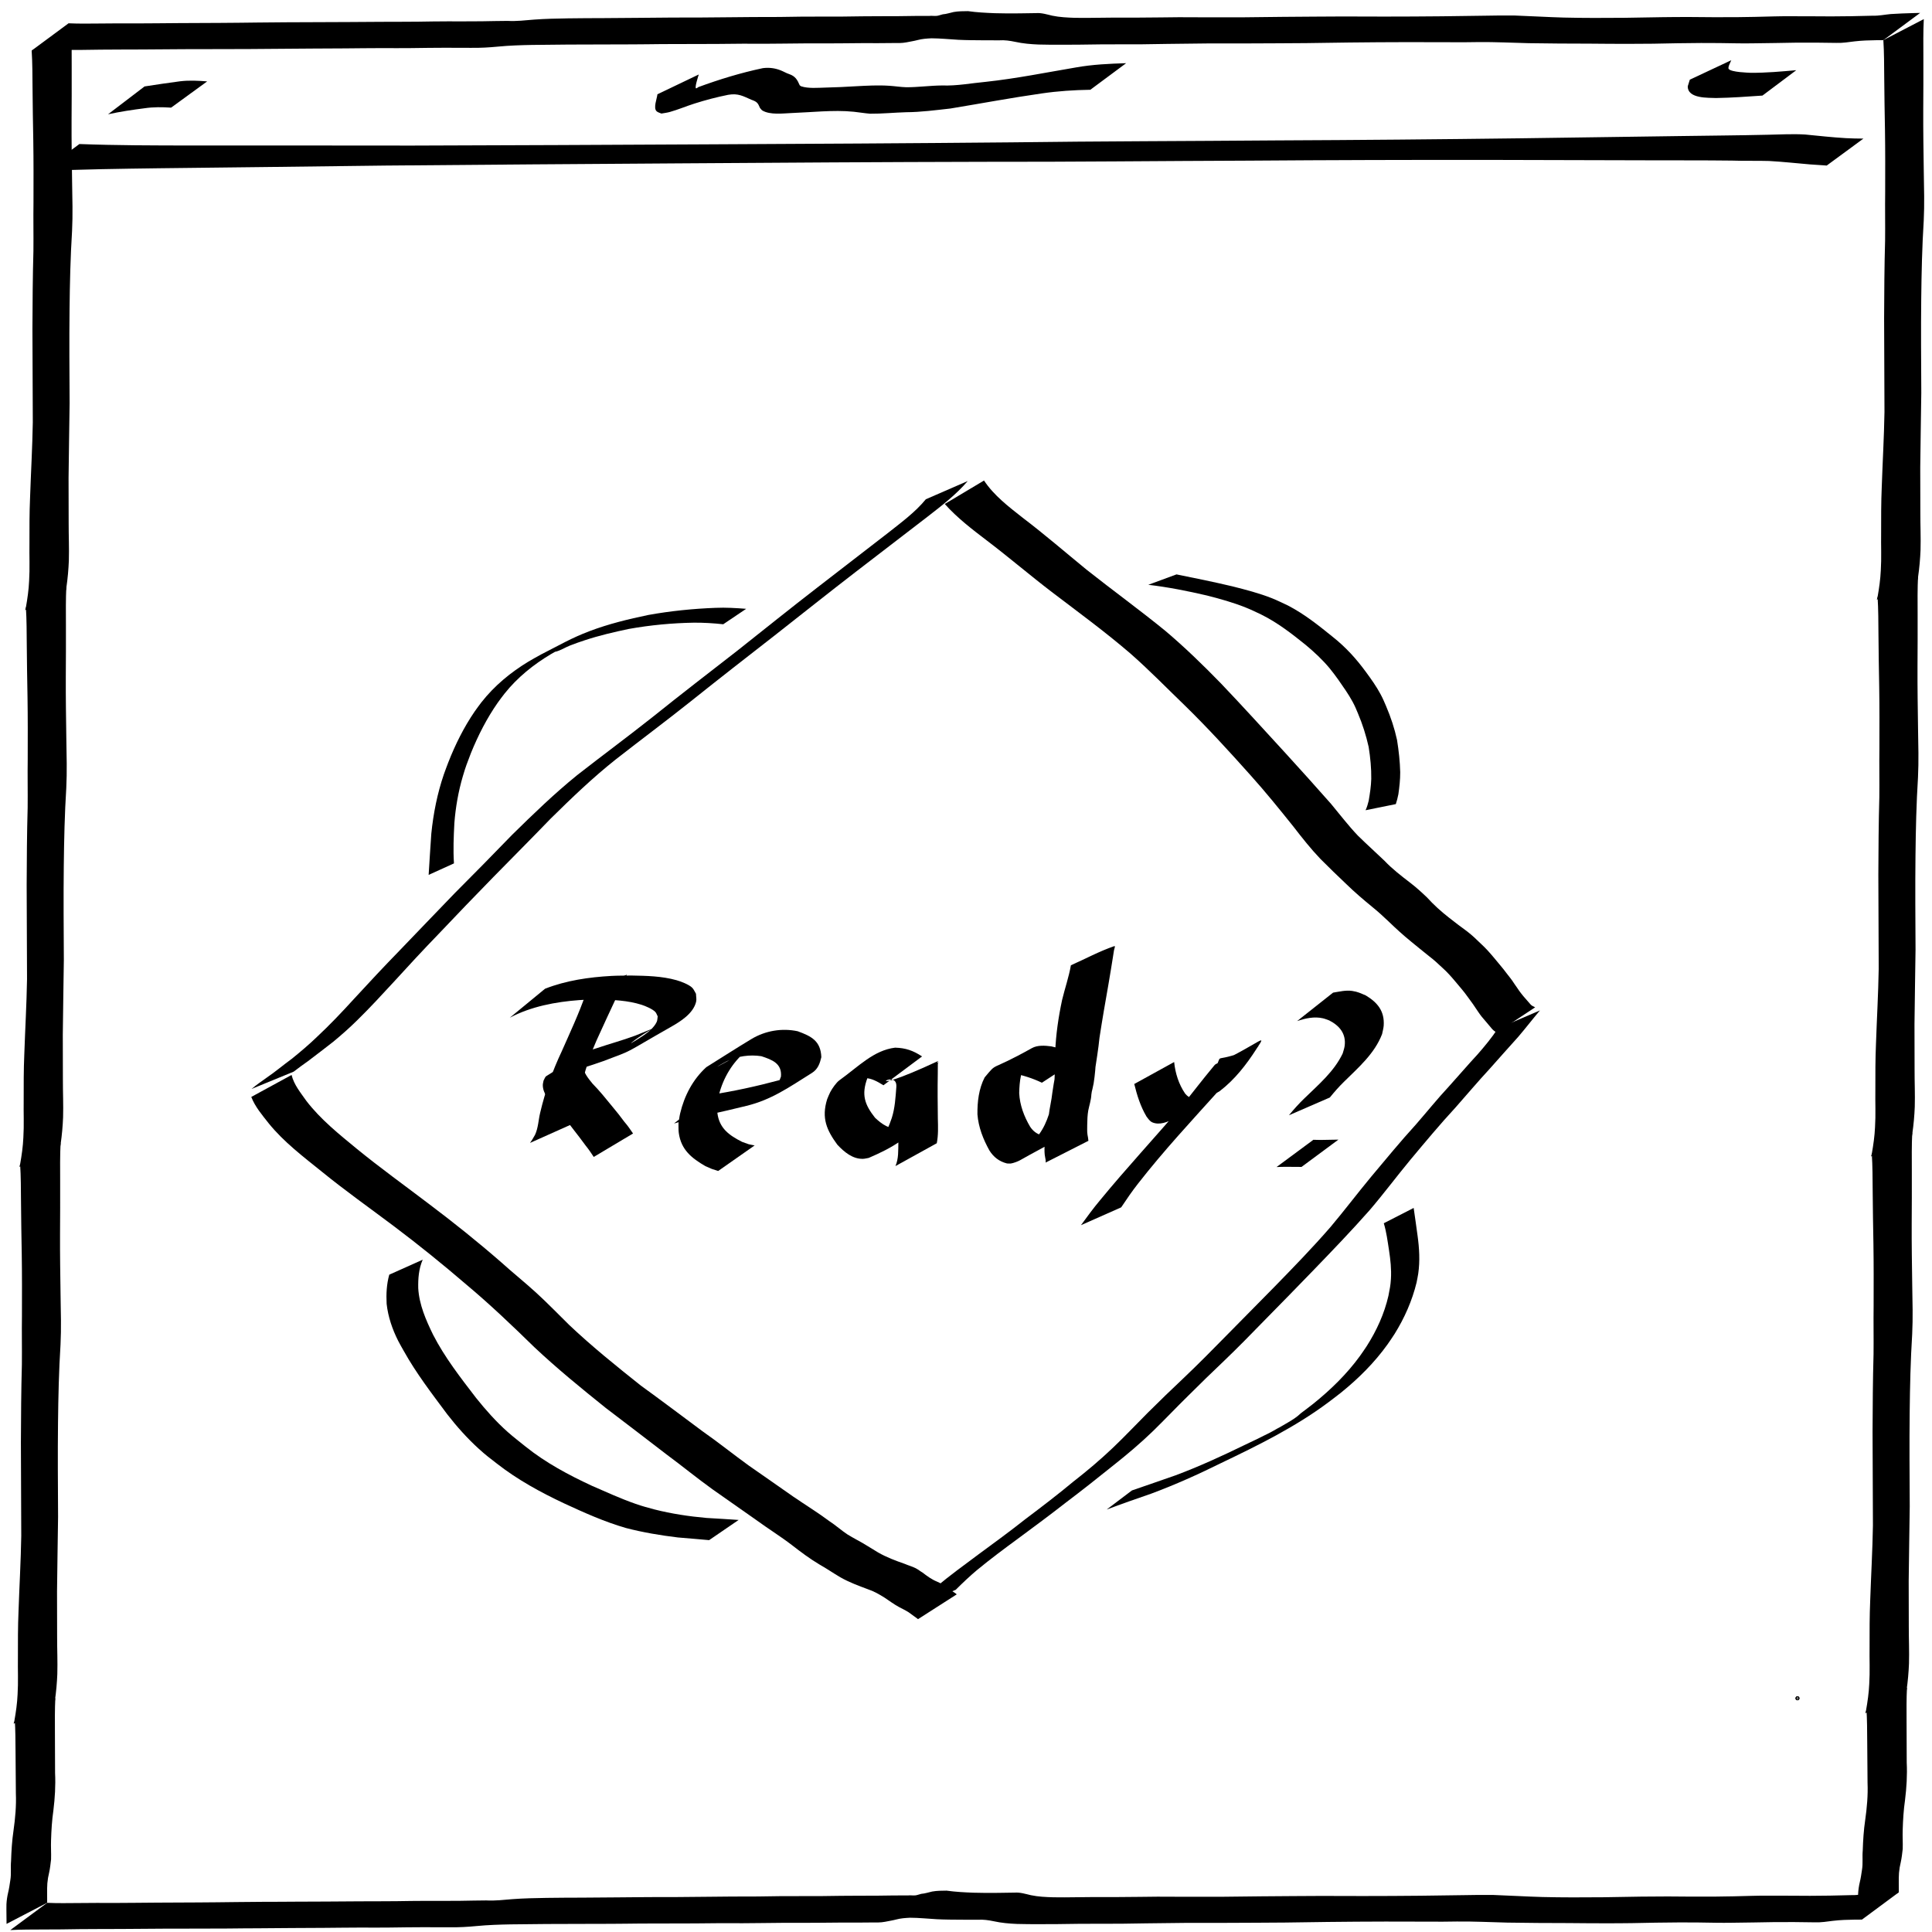 <?xml version="1.0" encoding="UTF-8" standalone="no"?>
<!-- Created with Inkscape (http://www.inkscape.org/) -->

<svg
   width="600"
   height="600"
   viewBox="0 0 158.75 158.75"
   version="1.1"
   id="svg5"
   sodipodi:docname="knowyt-explain.svg"
   inkscape:version="1.1.2 (0a00cf5339, 2022-02-04)"
   xmlns:inkscape="http://www.inkscape.org/namespaces/inkscape"
   xmlns:sodipodi="http://sodipodi.sourceforge.net/DTD/sodipodi-0.dtd"
   xmlns="http://www.w3.org/2000/svg"
   xmlns:svg="http://www.w3.org/2000/svg">
  <sodipodi:namedview
     id="namedview7"
     pagecolor="#ffffff"
     bordercolor="#666666"
     borderopacity="1.0"
     inkscape:pageshadow="2"
     inkscape:pageopacity="0.0"
     inkscape:pagecheckerboard="0"
     inkscape:document-units="mm"
     showgrid="false"
     units="px"
     width="600px"
     inkscape:zoom="0.8968471"
     inkscape:cx="243.63127"
     inkscape:cy="375.20331"
     inkscape:window-width="1637"
     inkscape:window-height="1016"
     inkscape:window-x="0"
     inkscape:window-y="165"
     inkscape:window-maximized="0"
     inkscape:current-layer="layer1"
     inkscape:snap-others="false"
     inkscape:snap-nodes="false"
     inkscape:snap-global="false" />
  <defs
     id="defs2" />
  <g
     inkscape:label="Layer 1"
     inkscape:groupmode="layer"
     id="layer1">
    <path
       style="fill:#000000;fill-opacity:1;fill-rule:nonzero;stroke:none;stroke-width:0.255px;stroke-linecap:butt;stroke-linejoin:miter;stroke-opacity:1"
       id="path873"
       d="m 3.526,14.055 c 3.189,-0.146 6.382,-0.187 9.574,-0.23 6.186,-0.061 12.372,-0.15 18.558,-0.221 8.073,-0.07 16.147,-0.13 24.22,-0.181 8.336,-0.058 16.672,-0.11 25.009,-0.128 7.255,0.011 14.51,-0.07 21.764,-0.095 6.643,-0.049 13.286,-0.067 19.929,-0.06 4.2,0.007 8.4,0.018 12.6,0.032 2.382,0.011 4.765,-0.006 7.147,0.024 1.012,0.037 2.025,9.09e-4 3.036,0.032 1.121,0.06 2.238,0.187 3.357,0.28 0.459,0.037 0.918,0.068 1.378,0.095 0,0 3.017,-2.215 3.017,-2.215 v 0 c -0.478,-0.002 -0.955,-0.011 -1.433,-0.036 -1.119,-0.064 -2.231,-0.191 -3.346,-0.298 -1.045,-0.065 -2.092,0.002 -3.138,0.019 -2.442,0.057 -4.885,0.07 -7.327,0.109 -4.296,0.064 -8.592,0.124 -12.889,0.181 -6.694,0.085 -13.389,0.145 -20.084,0.174 -7.284,0.06 -14.569,0.064 -21.853,0.16 -8.353,0.079 -16.705,0.125 -25.058,0.164 -8.038,0.044 -16.075,0.077 -24.113,0.101 -6.084,9.77e-4 -12.167,-0.017 -18.251,-0.006 -3.033,-0.006 -6.068,-0.006 -9.099,-0.121 0,0 -3.001,2.22 -3.001,2.22 z" />
    <path
       style="fill:#000000;fill-opacity:1;fill-rule:nonzero;stroke:none;stroke-width:0.255px;stroke-linecap:butt;stroke-linejoin:miter;stroke-opacity:1"
       id="path875"
       d="m 54.019,7.748 c -0.03,0.348 -0.364,1.131 -0.059,1.4 0.107,0.095 0.258,0.122 0.387,0.183 0.23,-0.043 0.465,-0.067 0.69,-0.13 0.685,-0.192 1.342,-0.473 2.02,-0.689 0.92,-0.293 1.839,-0.533 2.784,-0.723 0.826,-0.14 1.222,0.114 1.915,0.414 0.442,0.154 0.519,0.259 0.69,0.666 0.069,0.072 0.12,0.166 0.206,0.216 0.629,0.368 1.672,0.235 2.342,0.206 0.853,-0.037 1.705,-0.093 2.557,-0.138 0.868,-0.04 1.739,-0.059 2.606,0.03 0.448,0.046 0.886,0.125 1.336,0.16 0.989,0.008 1.974,-0.093 2.962,-0.122 1.219,-0.006 2.43,-0.171 3.64,-0.304 2.508,-0.413 5.005,-0.883 7.522,-1.242 1.317,-0.192 2.645,-0.278 3.975,-0.299 0,0 2.942,-2.184 2.942,-2.184 v 0 c -1.378,0.043 -2.757,0.105 -4.118,0.348 -2.467,0.418 -4.923,0.916 -7.413,1.184 -1.193,0.109 -2.38,0.344 -3.583,0.299 -0.987,0.007 -1.962,0.148 -2.948,0.146 -0.468,-0.015 -0.921,-0.089 -1.388,-0.12 -0.922,-0.062 -1.845,-0.011 -2.766,0.039 -1.052,0.056 -1.451,0.086 -2.498,0.109 -0.596,0.013 -1.399,0.093 -1.993,-0.107 -0.045,-0.015 -0.078,-0.056 -0.117,-0.085 C 65.514,6.547 65.343,6.259 64.847,6.089 64.605,6.009 64.398,5.881 64.162,5.787 63.68,5.594 63.199,5.533 62.681,5.6 60.878,5.981 59.11,6.52 57.381,7.157 c -0.058,0.034 -0.107,0.09 -0.173,0.101 -0.174,0.031 0.177,-1.036 0.21,-1.138 0,0 -3.399,1.628 -3.399,1.628 z" />
    <path
       style="fill:#000000;fill-opacity:1;fill-rule:nonzero;stroke:none;stroke-width:0.255px;stroke-linecap:butt;stroke-linejoin:miter;stroke-opacity:1"
       id="path877"
       d="m 138.85,6.547 c -0.012,0.037 -0.169,0.524 -0.169,0.541 -0.019,1.044 1.729,0.934 2.323,0.967 1.273,-0.019 2.544,-0.115 3.814,-0.201 0,0 2.779,-2.086 2.779,-2.086 v 0 c -1.248,0.109 -2.497,0.225 -3.751,0.214 -0.167,-0.01 -1.59,-0.044 -1.799,-0.314 -0.102,-0.131 0.163,-0.586 0.208,-0.719 0,0 -3.404,1.598 -3.404,1.598 z" />
    <path
       style="fill:#000000;fill-opacity:1;fill-rule:nonzero;stroke:none;stroke-width:0.255px;stroke-linecap:butt;stroke-linejoin:miter;stroke-opacity:1"
       id="path879"
       d="m 8.877,9.391 c 0.992,-0.217 1.996,-0.367 3.003,-0.496 0.723,-0.108 1.453,-0.099 2.179,-0.05 0,0 2.964,-2.157 2.964,-2.157 v 0 c -0.739,-0.059 -1.485,-0.098 -2.223,-0.009 -0.976,0.127 -1.951,0.274 -2.923,0.424 0,0 -3,2.288 -3,2.288 z" />
    <path
       style="fill:#000000;fill-opacity:1;fill-rule:nonzero;stroke:none;stroke-width:0.255px;stroke-linecap:butt;stroke-linejoin:miter;stroke-opacity:1"
       id="path4061"
       d="m 48.118,81.7 c -0.553,1.597 -1.276,3.136 -1.959,4.682 -0.762,1.612 -1.362,3.296 -1.769,5.032 -0.151,0.612 -0.159,1.249 -0.423,1.825 -0.132,0.233 -0.258,0.461 -0.418,0.675 0,0 3.407,-1.524 3.407,-1.524 v 0 c 0.136,-0.241 0.273,-0.483 0.377,-0.741 0.197,-0.597 0.221,-1.224 0.323,-1.842 0.322,-1.692 0.882,-3.32 1.618,-4.877 0.733,-1.624 1.508,-3.227 2.239,-4.85 0,0 -3.394,1.621 -3.394,1.621 z" />
    <path
       style="fill:#000000;fill-opacity:1;fill-rule:nonzero;stroke:none;stroke-width:0.255px;stroke-linecap:butt;stroke-linejoin:miter;stroke-opacity:1"
       id="path4063"
       d="m 41.889,83.626 c 1.743,-0.927 3.763,-1.305 5.716,-1.45 0.536,-0.04 1.075,-0.033 1.612,-0.049 1.175,0.027 2.372,0.076 3.503,0.435 0.286,0.091 0.881,0.336 1.119,0.58 0.098,0.101 0.135,0.248 0.203,0.372 -0.027,0.153 -0.016,0.317 -0.082,0.458 -0.211,0.453 -0.68,0.829 -1.067,1.097 -0.315,0.218 -1.289,0.826 -0.986,0.59 1.462,-1.14 2.686,-1.52 0.295,-0.564 -1.042,0.388 -2.117,0.676 -3.169,1.033 -0.203,0.069 -0.416,0.117 -0.604,0.221 -1.194,0.662 -2.388,1.328 -3.535,2.071 -0.12,0.078 -0.152,0.244 -0.229,0.366 -0.021,0.124 -0.061,0.247 -0.062,0.372 -0.004,0.676 0.542,1.31 0.948,1.792 0.58,0.589 1.095,1.231 1.592,1.89 0.324,0.422 0.657,0.841 0.967,1.274 0.245,0.302 0.466,0.623 0.678,0.95 0,0 3.229,-1.926 3.229,-1.926 v 0 C 51.795,92.812 51.572,92.484 51.311,92.188 c -0.318,-0.435 -0.655,-0.858 -1.001,-1.27 -0.524,-0.642 -1.043,-1.288 -1.625,-1.88 -0.281,-0.35 -0.85,-1.002 -0.741,-1.5 0.018,-0.082 0.069,-0.153 0.103,-0.23 0.937,-0.916 0.666,-0.611 -2.433,1.291 -0.202,0.124 0.43,-0.198 0.651,-0.283 1.086,-0.423 2.214,-0.73 3.31,-1.126 2.678,-1.015 1.439,-0.474 5.525,-2.795 0.796,-0.452 1.855,-1.096 2.098,-2.077 0.053,-0.213 -0.006,-0.439 -0.009,-0.659 -0.105,-0.167 -0.174,-0.364 -0.314,-0.502 -0.276,-0.271 -0.956,-0.523 -1.288,-0.616 -1.207,-0.339 -2.475,-0.362 -3.718,-0.384 -0.544,0.011 -1.089,0.003 -1.633,0.033 -1.84,0.102 -3.73,0.375 -5.452,1.054 0,0 -2.895,2.382 -2.895,2.382 z" />
    <path
       style="fill:#000000;fill-opacity:1;fill-rule:nonzero;stroke:none;stroke-width:0.255px;stroke-linecap:butt;stroke-linejoin:miter;stroke-opacity:1"
       id="path4065"
       d="m 55.396,92.312 c 1.952,-0.568 3.956,-0.943 5.927,-1.442 2.067,-0.505 3.459,-1.497 5.389,-2.706 0.493,-0.309 0.653,-0.775 0.776,-1.297 -0.051,-1.329 -0.807,-1.716 -1.942,-2.131 -1.292,-0.276 -2.657,-0.047 -3.796,0.637 -1.251,0.752 -2.477,1.545 -3.716,2.317 -1.106,1.01 -1.801,2.34 -2.146,3.794 -0.064,0.269 -0.093,0.546 -0.139,0.818 0.009,0.264 -0.01,0.53 0.026,0.791 0.191,1.389 1.061,2.073 2.187,2.728 0.72,0.31 0.369,0.181 1.05,0.396 0,0 2.995,-2.097 2.995,-2.097 v 0 c -0.677,-0.139 -0.33,-0.044 -1.037,-0.297 -1.051,-0.535 -1.872,-1.108 -2.025,-2.384 -0.029,-0.239 -0.005,-0.481 -0.008,-0.721 0.046,-0.256 0.075,-0.515 0.139,-0.767 0.362,-1.41 1.116,-2.66 2.231,-3.591 -0.768,0.419 -1.532,0.846 -2.305,1.256 -0.247,0.131 0.475,-0.299 0.727,-0.418 0.882,-0.416 1.873,-0.559 2.833,-0.411 0.872,0.288 1.705,0.591 1.608,1.675 -0.132,0.335 -0.125,0.41 -0.395,0.683 -0.124,0.125 -0.564,0.418 -0.408,0.336 6.748,-3.52 2.093,-1.205 1.675,-1.046 -0.332,0.126 -0.676,0.216 -1.015,0.323 -1.873,0.503 -3.764,0.916 -5.681,1.21 0,0 -2.953,2.34 -2.953,2.34 z" />
    <path
       style="fill:#000000;fill-opacity:1;fill-rule:nonzero;stroke:none;stroke-width:0.274px;stroke-linecap:butt;stroke-linejoin:miter;stroke-opacity:1"
       id="path4095"
       d="m 75.764,86.806 c -0.74,-0.489 -1.358,-0.697 -2.213,-0.721 -1.763,0.215 -3.01,1.554 -4.578,2.68 -0.258,0.185 -0.593,0.673 -0.749,0.965 -0.1,0.188 -0.172,0.394 -0.258,0.591 -0.484,1.554 -0.032,2.549 0.833,3.731 0.582,0.629 1.284,1.193 2.114,1.168 0.157,-0.005 0.311,-0.051 0.467,-0.076 1.808,-0.777 3.771,-1.786 4.722,-3.809 0.246,-0.523 0.288,-0.727 0.459,-1.281 0.275,-0.86 0.273,-1.785 0.438,-2.672 0.014,-0.051 0.007,-0.119 0.043,-0.152 0.021,-0.02 0.094,0.032 0.07,0.046 -1.118,0.701 -2.279,1.304 -3.385,2.031 -0.046,0.03 0.01,0.123 0.015,0.184 0.027,0.395 0.021,0.325 0.037,0.758 0.047,1.204 0.043,2.409 0.039,3.614 -0.014,0.654 0.026,1.355 -0.24,1.952 0,0 3.396,-1.876 3.396,-1.876 v 0 c 0.134,-0.668 0.105,-1.353 0.088,-2.035 -0.015,-1.213 -0.028,-2.426 -0.006,-3.64 0.001,-0.268 0.008,-0.537 0.005,-0.805 -6.97e-4,-0.087 0.06,-0.295 -0.009,-0.262 -6.948,3.233 -3.26,0.356 -3.401,2.128 -0.066,0.856 -0.113,1.72 -0.373,2.534 -0.218,0.629 -0.443,1.223 -0.842,1.732 -0.13,0.165 -0.598,0.552 -0.427,0.451 0.78,-0.458 3.893,-2.564 2.275,-1.514 -0.135,0.055 -0.264,0.133 -0.404,0.164 -0.746,0.164 -1.435,-0.329 -1.984,-0.853 -0.838,-1.07 -1.14,-1.876 -0.618,-3.268 0.256,-0.469 0.289,-0.599 0.647,-0.976 0.134,-0.142 0.593,-0.483 0.433,-0.384 -0.9,0.558 -1.772,1.176 -2.657,1.764 0.153,-0.079 0.3,-0.175 0.459,-0.236 0.145,-0.056 0.299,-0.075 0.448,-0.112 0.149,-0.015 0.297,-0.048 0.446,-0.046 0.56,0.008 1.056,0.294 1.537,0.594 0,0 3.173,-2.369 3.173,-2.369 z" />
    <path
       style="fill:#000000;fill-opacity:1;fill-rule:nonzero;stroke:none;stroke-width:0.255px;stroke-linecap:butt;stroke-linejoin:miter;stroke-opacity:1"
       id="path4099"
       d="m 93.201,89.069 c 0.226,0.93 0.515,1.848 1.004,2.674 0.137,0.175 0.269,0.39 0.487,0.483 0.583,0.248 1.269,-0.029 1.778,-0.321 1.269,-0.729 2.51,-1.506 3.765,-2.258 1.223,-0.94 2.176,-2.165 3.005,-3.457 0.937,-1.429 0.377,-0.5 -3.326,1.239 -0.114,0.053 -0.175,0.181 -0.263,0.271 -0.873,1.045 -1.693,2.132 -2.552,3.189 -2.216,2.596 -4.542,5.093 -6.708,7.731 -0.554,0.659 -1.062,1.355 -1.569,2.051 0,0 3.305,-1.465 3.305,-1.465 v 0 c 0.441,-0.66 0.886,-1.318 1.378,-1.942 2.097,-2.693 4.421,-5.187 6.703,-7.72 0.956,-1.106 1.881,-2.244 2.894,-3.299 0.051,-0.049 0.102,-0.098 0.154,-0.147 0.044,-0.041 0.19,-0.144 0.134,-0.121 -4.119,1.656 -2.768,0.342 -3.51,1.727 -0.748,1.275 -1.709,2.41 -2.93,3.252 0.768,-0.435 1.543,-0.86 2.305,-1.305 0.202,-0.118 -0.412,0.225 -0.624,0.324 -0.567,0.263 -0.826,0.387 -1.25,-0.115 -0.524,-0.769 -0.809,-1.668 -0.903,-2.594 0,0 -3.277,1.805 -3.277,1.805 z" />
    <path
       style="fill:#000000;fill-opacity:1;fill-rule:nonzero;stroke:none;stroke-width:0.255px;stroke-linecap:butt;stroke-linejoin:miter;stroke-opacity:1"
       id="path4103"
       d="m 106.585,83.9 c 0.677,-0.228 1.409,-0.393 2.121,-0.227 0.176,0.041 0.343,0.116 0.515,0.174 0.847,0.433 1.406,1.099 1.265,2.112 -0.029,0.204 -0.105,0.398 -0.157,0.597 -0.705,1.491 -1.993,2.567 -3.15,3.695 -0.454,0.434 -0.869,0.904 -1.269,1.388 0,0 3.357,-1.457 3.357,-1.457 v 0 c 0.372,-0.455 0.757,-0.898 1.18,-1.308 1.189,-1.171 2.505,-2.307 3.118,-3.908 0.043,-0.228 0.114,-0.453 0.131,-0.685 0.084,-1.197 -0.512,-1.913 -1.475,-2.489 -0.435,-0.18 -0.638,-0.296 -1.106,-0.367 -0.532,-0.081 -1.055,0.056 -1.577,0.138 0,0 -2.953,2.336 -2.953,2.336 z" />
    <path
       style="fill:#000000;fill-opacity:1;fill-rule:nonzero;stroke:none;stroke-width:0.255px;stroke-linecap:butt;stroke-linejoin:miter;stroke-opacity:1"
       id="path4105"
       d="m 104.89,95.895 c 0.525,-0.027 1.05,-0.019 1.575,-0.014 0.16,0.001 0.321,0.002 0.481,0.003 0,0 3.03,-2.242 3.03,-2.242 v 0 c -0.165,0.003 -0.331,0.005 -0.496,0.009 -0.52,0.01 -1.041,0.026 -1.561,0.004 0,0 -3.029,2.241 -3.029,2.241 z" />
    <path
       style="fill:#000000;fill-opacity:1;fill-rule:nonzero;stroke:none;stroke-width:0.255px;stroke-linecap:butt;stroke-linejoin:miter;stroke-opacity:1"
       id="path4781"
       d="m 76.077,41.022 c -0.871,1.061 -1.989,1.881 -3.058,2.727 -1.945,1.505 -3.892,3.007 -5.838,4.51 -2.22,1.713 -4.405,3.472 -6.604,5.213 -2.317,1.8 -4.642,3.59 -6.93,5.427 -2.051,1.625 -4.157,3.179 -6.219,4.79 -1.886,1.529 -3.633,3.219 -5.363,4.921 -1.553,1.61 -3.125,3.201 -4.704,4.785 -1.512,1.581 -3.04,3.144 -4.548,4.729 -1.265,1.299 -2.504,2.622 -3.73,3.958 -0.983,1.079 -1.987,2.138 -3.054,3.133 -0.652,0.628 -1.344,1.213 -2.048,1.781 -0.703,0.513 -1.367,1.078 -2.087,1.567 -0.409,0.298 -0.835,0.579 -1.218,0.911 0,0 3.454,-1.417 3.454,-1.417 v 0 c 0.393,-0.295 0.782,-0.594 1.187,-0.872 0.697,-0.517 1.377,-1.058 2.066,-1.586 0.687,-0.569 1.356,-1.158 1.989,-1.787 1.031,-1.008 2.006,-2.071 2.984,-3.13 1.205,-1.324 2.423,-2.637 3.668,-3.924 1.498,-1.587 3.016,-3.155 4.54,-4.718 1.558,-1.59 3.131,-3.166 4.676,-4.768 1.723,-1.697 3.468,-3.377 5.365,-4.879 2.047,-1.601 4.131,-3.153 6.164,-4.772 2.277,-1.821 4.578,-3.613 6.879,-5.403 2.228,-1.747 4.441,-3.515 6.685,-5.242 1.966,-1.519 3.938,-3.029 5.909,-4.542 1.152,-0.895 2.321,-1.791 3.275,-2.908 0,0 -3.44,1.497 -3.44,1.497 z" />
    <path
       style="fill:#000000;fill-opacity:1;fill-rule:nonzero;stroke:none;stroke-width:0.255px;stroke-linecap:butt;stroke-linejoin:miter;stroke-opacity:1"
       id="path4783"
       d="m 20.647,90.132 c 0.317,0.82 0.902,1.496 1.438,2.178 1.241,1.531 2.827,2.729 4.351,3.958 1.92,1.564 3.942,2.991 5.919,4.478 2.039,1.536 4.026,3.139 5.962,4.804 1.941,1.624 3.77,3.369 5.58,5.138 1.875,1.764 3.87,3.39 5.876,5 1.666,1.268 3.329,2.538 4.988,3.816 1.273,0.939 2.495,1.944 3.78,2.867 1.205,0.852 2.416,1.694 3.622,2.543 0.961,0.702 1.973,1.326 2.917,2.051 0.728,0.565 1.46,1.115 2.252,1.586 0.586,0.328 1.137,0.714 1.718,1.052 0.716,0.411 1.495,0.695 2.265,0.984 0.492,0.162 0.93,0.416 1.365,0.688 0.4,0.263 0.779,0.553 1.202,0.779 0.26,0.137 0.526,0.264 0.775,0.422 0.23,0.171 0.462,0.337 0.695,0.505 0.027,0.021 0.055,0.041 0.082,0.062 0,0 3.18,-2.036 3.18,-2.036 v 0 c -0.034,-0.028 -0.068,-0.057 -0.102,-0.085 -0.248,-0.153 -0.486,-0.325 -0.706,-0.516 -0.267,-0.157 -0.524,-0.325 -0.812,-0.446 -0.437,-0.177 -0.817,-0.457 -1.189,-0.744 -0.197,-0.112 -0.368,-0.258 -0.57,-0.361 -0.284,-0.144 -0.595,-0.223 -0.885,-0.351 -0.754,-0.262 -1.51,-0.545 -2.204,-0.945 -0.584,-0.342 -1.144,-0.723 -1.745,-1.036 -0.15,-0.084 -0.605,-0.335 -0.746,-0.427 -0.52,-0.34 -0.984,-0.766 -1.506,-1.104 -0.966,-0.718 -1.987,-1.346 -2.98,-2.025 -1.205,-0.852 -2.422,-1.687 -3.63,-2.534 -1.285,-0.927 -2.52,-1.923 -3.819,-2.831 -1.685,-1.258 -3.366,-2.518 -5.067,-3.754 -2.006,-1.593 -4.004,-3.202 -5.868,-4.964 -0.914,-0.894 -1.802,-1.821 -2.748,-2.682 -0.929,-0.846 -1.912,-1.632 -2.843,-2.474 -1.931,-1.683 -3.929,-3.284 -5.975,-4.822 -1.962,-1.493 -3.965,-2.931 -5.877,-4.491 -1.48,-1.217 -3.001,-2.432 -4.175,-3.964 -0.461,-0.66 -1.018,-1.324 -1.208,-2.124 0,0 -3.313,1.808 -3.313,1.808 z" />
    <path
       style="fill:#000000;fill-opacity:1;fill-rule:nonzero;stroke:none;stroke-width:0.255px;stroke-linecap:butt;stroke-linejoin:miter;stroke-opacity:1"
       id="path4785"
       d="m 77.63,41.411 c 1.025,1.148 2.256,2.088 3.475,3.016 1.801,1.369 3.519,2.84 5.316,4.214 2.17,1.652 4.372,3.261 6.443,5.04 1.564,1.37 3.013,2.864 4.51,4.306 1.863,1.82 3.62,3.744 5.356,5.686 1.24,1.376 2.401,2.816 3.559,4.26 0.702,0.91 1.414,1.811 2.208,2.642 0.704,0.712 1.427,1.404 2.152,2.093 0.664,0.647 1.37,1.248 2.087,1.836 0.474,0.382 0.923,0.792 1.363,1.211 0.596,0.577 1.207,1.134 1.851,1.657 0.493,0.391 0.969,0.804 1.466,1.189 0.391,0.294 0.75,0.626 1.105,0.962 0.397,0.352 0.744,0.748 1.084,1.154 0.329,0.399 0.677,0.784 0.974,1.207 0.199,0.29 0.425,0.561 0.612,0.859 0.189,0.272 0.363,0.554 0.571,0.812 0.249,0.308 0.523,0.596 0.768,0.907 0.122,0.166 0.286,0.285 0.459,0.391 0,0 3.152,-2.082 3.152,-2.082 v 0 c -0.143,-0.079 -0.298,-0.128 -0.401,-0.265 -0.252,-0.306 -0.532,-0.586 -0.769,-0.904 -0.197,-0.249 -0.355,-0.522 -0.546,-0.776 -0.19,-0.307 -0.42,-0.584 -0.642,-0.868 -0.309,-0.428 -0.669,-0.814 -0.996,-1.228 -0.348,-0.417 -0.705,-0.823 -1.107,-1.189 -0.36,-0.349 -0.721,-0.698 -1.12,-1.003 -0.509,-0.377 -1.02,-0.75 -1.514,-1.148 -0.643,-0.504 -1.246,-1.046 -1.795,-1.654 -0.45,-0.429 -0.91,-0.848 -1.406,-1.224 -0.729,-0.56 -1.457,-1.121 -2.092,-1.792 -0.719,-0.693 -1.466,-1.356 -2.177,-2.058 -0.79,-0.827 -1.478,-1.737 -2.21,-2.614 -1.236,-1.397 -2.479,-2.788 -3.74,-4.164 -1.761,-1.92 -3.511,-3.851 -5.31,-5.736 -1.459,-1.5 -2.962,-2.96 -4.559,-4.31 -2.119,-1.728 -4.334,-3.332 -6.476,-5.029 -1.744,-1.427 -3.449,-2.901 -5.244,-4.264 -1.152,-0.906 -2.361,-1.824 -3.182,-3.061 0,0 -3.227,1.928 -3.227,1.928 z" />
    <path
       style="fill:#000000;fill-opacity:1;fill-rule:nonzero;stroke:none;stroke-width:0.255px;stroke-linecap:butt;stroke-linejoin:miter;stroke-opacity:1"
       id="path4793"
       d="m 123.074,84.511 c -0.492,0.752 -1.066,1.441 -1.655,2.117 -0.802,0.864 -1.565,1.762 -2.356,2.635 -0.945,1.014 -1.814,2.094 -2.723,3.139 -1.272,1.392 -2.467,2.852 -3.68,4.296 -1.129,1.362 -2.196,2.774 -3.337,4.128 -1.474,1.699 -3.043,3.31 -4.612,4.919 -1.323,1.352 -2.66,2.69 -3.984,4.041 -1.127,1.151 -2.259,2.294 -3.425,3.404 -1.013,0.952 -2.011,1.919 -2.997,2.899 -0.956,0.957 -1.883,1.944 -2.863,2.876 -1.032,0.983 -2.121,1.901 -3.245,2.776 -1.28,1.065 -2.602,2.075 -3.932,3.075 -1.273,1.007 -2.584,1.966 -3.892,2.926 -1.158,0.862 -2.327,1.712 -3.436,2.638 -0.638,0.535 -1.239,1.11 -1.829,1.697 0,0 3.421,-1.444 3.421,-1.444 v 0 c 0.567,-0.566 1.147,-1.118 1.761,-1.632 1.098,-0.904 2.239,-1.754 3.386,-2.595 1.305,-0.964 2.609,-1.929 3.887,-2.928 1.33,-1.006 2.64,-2.038 3.939,-3.085 1.127,-0.892 2.225,-1.821 3.259,-2.822 0.971,-0.949 1.905,-1.936 2.875,-2.887 0.973,-0.969 1.955,-1.928 2.952,-2.872 1.158,-1.107 2.274,-2.255 3.392,-3.402 1.315,-1.331 2.619,-2.673 3.922,-4.017 1.572,-1.628 3.143,-3.258 4.641,-4.957 1.152,-1.346 2.211,-2.767 3.341,-4.132 1.215,-1.453 2.426,-2.911 3.713,-4.302 0.933,-1.053 1.837,-2.133 2.795,-3.164 0.791,-0.879 1.565,-1.774 2.363,-2.647 0.608,-0.711 1.176,-1.453 1.781,-2.166 0,0 -3.461,1.487 -3.461,1.487 z" />
    <path
       style="fill:#000000;fill-opacity:1;fill-rule:nonzero;stroke:none;stroke-width:0.184px;stroke-linecap:butt;stroke-linejoin:miter;stroke-opacity:1"
       id="path4807"
       d="m 113.705,100.512 c 0.22,0.726 0.313,1.478 0.429,2.223 0.119,0.777 0.205,1.564 0.157,2.351 -0.036,0.587 -0.096,0.802 -0.205,1.386 -0.334,1.464 -0.967,2.855 -1.782,4.133 -0.179,0.281 -0.377,0.55 -0.566,0.825 -1.067,1.465 -2.381,2.749 -3.807,3.898 -0.34,0.273 -0.693,0.53 -1.04,0.795 -0.643,0.626 -1.514,0.948 -2.224,1.483 -0.258,0.195 1.155,-0.592 0.845,-0.486 -0.406,0.139 -0.759,0.394 -1.14,0.587 -0.98,0.496 -1.159,0.575 -2.135,1.041 -1.845,0.897 -3.71,1.756 -5.64,2.476 -1.194,0.424 -2.395,0.827 -3.591,1.245 0,0 -2.072,1.568 -2.072,1.568 v 0 c 1.219,-0.462 2.454,-0.888 3.687,-1.316 1.953,-0.728 3.848,-1.579 5.709,-2.501 3.039,-1.454 6.092,-2.959 8.779,-4.962 0.357,-0.274 0.722,-0.539 1.072,-0.821 1.446,-1.166 2.766,-2.482 3.835,-3.977 0.19,-0.282 0.39,-0.557 0.57,-0.845 0.819,-1.312 1.452,-2.748 1.813,-4.236 0.045,-0.244 0.1,-0.486 0.136,-0.731 0.149,-1.034 0.087,-2.079 -0.055,-3.11 -0.107,-0.761 -0.207,-1.523 -0.321,-2.283 0,0 -2.454,1.257 -2.454,1.257 z" />
    <path
       style="fill:#000000;fill-opacity:1;fill-rule:nonzero;stroke:none;stroke-width:0.16px;stroke-linecap:butt;stroke-linejoin:miter;stroke-opacity:1"
       id="path4811"
       d="m 94.351,48.052 c 1.625,0.19 3.229,0.509 4.821,0.88 1.079,0.273 2.156,0.576 3.181,0.985 0.454,0.181 0.823,0.363 1.26,0.569 1.371,0.675 2.535,1.591 3.671,2.503 0.713,0.594 1.387,1.224 1.958,1.909 0.277,0.332 0.471,0.609 0.723,0.952 0.415,0.595 0.839,1.19 1.176,1.813 0.212,0.394 0.263,0.54 0.434,0.942 0.387,0.908 0.676,1.835 0.885,2.768 0.14,0.876 0.226,1.753 0.214,2.626 -0.016,0.605 -0.11,1.202 -0.21,1.796 -0.066,0.265 -0.14,0.529 -0.258,0.78 0,0 2.486,-0.503 2.486,-0.503 v 0 c 0.086,-0.266 0.158,-0.535 0.21,-0.808 0.086,-0.599 0.153,-1.201 0.151,-1.81 -0.021,-0.884 -0.119,-1.768 -0.261,-2.652 -0.205,-0.945 -0.514,-1.881 -0.907,-2.798 -0.167,-0.385 -0.245,-0.584 -0.447,-0.962 -0.337,-0.632 -0.765,-1.233 -1.203,-1.828 -0.784,-1.071 -1.635,-2.02 -2.748,-2.901 -1.144,-0.924 -2.302,-1.857 -3.668,-2.564 -0.367,-0.173 -0.906,-0.434 -1.285,-0.585 -1.052,-0.419 -2.166,-0.706 -3.272,-0.985 -1.523,-0.362 -3.056,-0.673 -4.591,-0.982 0,0 -2.322,0.856 -2.322,0.856 z" />
    <path
       style="fill:#000000;fill-opacity:1;fill-rule:nonzero;stroke:none;stroke-width:0.16px;stroke-linecap:butt;stroke-linejoin:miter;stroke-opacity:1"
       id="path4817"
       d="m 37.302,70.944 c -0.074,-1.102 -0.024,-2.208 0.033,-3.312 0.101,-1.3 0.327,-2.59 0.692,-3.835 0.252,-0.861 0.352,-1.077 0.668,-1.914 0.597,-1.471 1.32,-2.882 2.211,-4.155 0.175,-0.25 0.364,-0.485 0.546,-0.728 1.081,-1.357 2.4,-2.403 3.817,-3.25 0.334,-0.2 0.677,-0.379 1.016,-0.568 -0.206,0.122 -0.844,0.423 -0.619,0.365 0.407,-0.104 0.779,-0.351 1.175,-0.507 0.403,-0.158 0.811,-0.3 1.22,-0.434 1.19,-0.392 2.39,-0.67 3.604,-0.926 1.777,-0.318 3.568,-0.485 5.36,-0.516 0.803,-0.005 1.605,0.044 2.402,0.131 0,0 1.885,-1.269 1.885,-1.269 v 0 c -0.838,-0.065 -1.677,-0.117 -2.519,-0.08 -1.844,0.07 -3.688,0.255 -5.517,0.585 -1.637,0.341 -3.267,0.734 -4.854,1.337 -1.479,0.562 -2.387,1.108 -3.974,1.914 -0.347,0.196 -0.698,0.382 -1.04,0.589 -1.439,0.874 -2.769,1.958 -3.861,3.349 -0.182,0.248 -0.37,0.489 -0.545,0.744 -0.882,1.287 -1.592,2.712 -2.172,4.196 -0.119,0.321 -0.247,0.639 -0.358,0.964 -0.538,1.573 -0.864,3.213 -1.032,4.878 -0.085,1.128 -0.144,2.259 -0.219,3.387 0,0 2.08,-0.945 2.08,-0.945 z" />
    <path
       style="fill:#000000;fill-opacity:1;fill-rule:nonzero;stroke:none;stroke-width:0.2px;stroke-linecap:butt;stroke-linejoin:miter;stroke-opacity:1"
       id="path4819"
       d="m 31.986,104.738 c -0.22,0.782 -0.259,1.589 -0.217,2.392 0.115,1.058 0.467,2.094 0.952,3.052 0.14,0.276 0.3,0.542 0.45,0.813 1.021,1.839 2.316,3.519 3.577,5.213 0.787,1.015 1.65,1.981 2.611,2.853 0.59,0.535 0.847,0.716 1.484,1.212 1.683,1.314 3.566,2.344 5.513,3.26 1.658,0.767 3.308,1.509 5.075,2.021 1.401,0.363 2.833,0.605 4.273,0.777 0.854,0.076 1.71,0.138 2.564,0.22 0,0 2.425,-1.659 2.425,-1.659 v 0 c -0.878,-0.049 -1.754,-0.124 -2.633,-0.164 -1.448,-0.128 -2.889,-0.345 -4.295,-0.702 -0.621,-0.171 -0.931,-0.245 -1.54,-0.457 -1.223,-0.426 -2.399,-0.965 -3.581,-1.48 -1.931,-0.897 -3.807,-1.899 -5.455,-3.222 -0.395,-0.316 -1.082,-0.856 -1.464,-1.196 -0.961,-0.854 -1.811,-1.813 -2.606,-2.806 -1.278,-1.665 -2.578,-3.33 -3.531,-5.189 -0.592,-1.214 -1.145,-2.474 -1.222,-3.827 -0.017,-0.794 0.043,-1.598 0.367,-2.341 0,0 -2.746,1.229 -2.746,1.229 z" />
    <path
       style="fill:#000000;fill-opacity:1;fill-rule:nonzero;stroke:none;stroke-width:0.255px;stroke-linecap:butt;stroke-linejoin:miter;stroke-opacity:1"
       id="path5066"
       d="m 2.602,4.155 c 0.895,-0.047 1.792,-0.045 2.688,-0.048 0.998,0.006 1.996,-0.015 2.994,-0.027 1.142,-0.012 2.284,-0.009 3.426,-0.015 1.14,-0.007 2.279,-0.02 3.419,-0.024 1.036,-0.008 2.071,-0.006 3.107,-0.006 0.752,0.004 1.504,-3.249e-4 2.256,-0.006 0.836,-0.012 1.672,-0.013 2.508,-0.019 0.899,-0.005 1.799,-0.015 2.698,-0.02 0.892,-0.002 1.784,-0.008 2.675,-0.014 1.009,-0.006 2.018,-0.024 3.027,-0.023 0.791,0.003 1.582,0.008 2.373,-0.001 0.963,-0.014 1.925,-0.026 2.888,-0.028 0.686,0.002 1.371,0.012 2.057,0.007 0.738,0.011 1.472,-0.03 2.207,-0.102 0.931,-0.09 1.866,-0.119 2.8,-0.137 0.977,-0.013 1.954,-0.024 2.931,-0.03 0.965,-0.008 1.93,-0.007 2.894,-0.009 0.799,-0.004 1.598,-0.005 2.396,-0.007 0.813,-9.394e-4 1.625,-0.016 2.437,-0.023 0.847,-0.008 1.693,-0.004 2.54,-0.007 0.654,-2.781e-4 1.307,-3.385e-4 1.961,-0.005 0.727,-0.007 1.454,-0.016 2.181,-0.02 0.569,-4.041e-4 1.137,0.004 1.706,0.005 0.49,-0.004 0.98,-0.007 1.47,-0.012 0.683,-0.009 1.365,-0.019 2.048,-0.02 0.52,0.004 1.04,0.005 1.56,0.002 0.442,1.23e-4 0.884,-0.004 1.326,-0.007 0.569,-0.009 1.137,-0.015 1.706,-0.015 0.425,0.002 0.85,0.002 1.274,0.002 0.402,-9.871e-4 0.805,-0.008 1.207,-0.01 0.376,8.57e-5 0.749,0.017 1.119,-0.057 0.303,-0.064 0.606,-0.105 0.905,-0.185 0.376,-0.103 0.765,-0.127 1.152,-0.147 0.737,0.003 1.471,0.083 2.207,0.123 0.671,0.034 1.343,0.034 2.014,0.04 0.447,0.003 0.895,0.005 1.342,0.004 0.448,-0.031 0.884,0.033 1.322,0.125 0.624,0.138 1.26,0.192 1.896,0.219 0.627,0.021 1.254,0.016 1.881,0.018 0.475,0.002 0.95,-0.004 1.425,-0.006 0.587,-0.008 1.174,-0.013 1.76,-0.023 0.674,-0.003 1.349,-0.008 2.023,-0.007 0.483,0.004 0.966,0.001 1.449,-0.001 0.681,-0.009 1.362,-0.02 2.042,-0.031 1.127,-0.014 2.254,-0.03 3.381,-0.039 1.062,-0.005 2.123,-0.001 3.185,-9.384e-4 0.846,8.191e-4 1.692,-0.011 2.537,-0.011 0.779,-0.002 1.557,-0.005 2.336,-0.015 1.174,-0.012 2.348,-0.038 3.522,-0.049 1.58,-0.016 3.16,-0.031 4.74,-0.031 1.181,-0.002 2.361,0.003 3.542,0.007 0.773,0.011 1.547,7.17e-4 2.32,-0.011 1.386,-0.015 2.772,0.056 4.158,0.09 1.657,0.03 3.314,0.034 4.971,0.038 1.017,0.007 2.034,0.019 3.051,0.018 0.727,-1.754e-4 1.454,-0.003 2.182,-0.013 1.315,-0.028 2.631,-0.052 3.946,-0.059 0.995,-0.005 1.99,0.011 2.986,0.028 0.432,0.008 0.863,0.005 1.295,-0.001 0.612,-0.007 1.225,-0.015 1.837,-0.025 1.097,-0.029 2.194,-0.036 3.291,-0.031 0.567,0.003 1.133,0.018 1.7,0.021 0.507,0.02 1.006,-0.063 1.506,-0.125 0.601,-0.071 1.206,-0.089 1.81,-0.097 0.185,-0.002 0.37,-0.002 0.555,-0.001 0,0 3.025,-2.239 3.025,-2.239 v 0 c -0.193,0.004 -0.386,0.008 -0.58,0.013 -0.614,0.019 -1.228,0.038 -1.841,0.08 -0.487,0.045 -0.967,0.15 -1.456,0.135 -0.595,0.009 -1.189,0.032 -1.784,0.041 -1.086,0.016 -2.172,0.023 -3.258,0.007 -0.599,-0.003 -1.198,-0.004 -1.797,-0.004 -0.437,-0.001 -0.875,8.103e-4 -1.312,0.014 -1.036,0.028 -2.072,0.056 -3.108,0.063 -1.283,0.008 -2.565,-6.2e-5 -3.848,-0.014 -0.728,-0.002 -1.455,0.005 -2.183,0.014 -1.048,0.013 -2.096,0.038 -3.144,0.052 -1.66,0.013 -3.32,0.021 -4.979,-0.02 -1.358,-0.037 -2.713,-0.123 -4.069,-0.17 -0.776,-0.003 -1.551,-0.004 -2.326,0.016 -1.206,0.019 -2.412,0.037 -3.618,0.049 -1.576,0.018 -3.153,0.021 -4.729,0.024 -1.148,0.002 -2.296,-0.01 -3.444,-0.009 -0.778,-5.54e-4 -1.555,0.005 -2.333,0.013 -0.85,0.011 -1.699,0.008 -2.549,0.019 -1.078,0.013 -2.155,0.029 -3.233,0.036 -1.11,0.004 -2.219,0.001 -3.329,3.382e-4 -0.664,-0.002 -1.327,-0.006 -1.991,-0.007 -0.489,0.003 -0.979,0.006 -1.468,0.016 -0.679,0.009 -1.357,0.011 -2.036,0.017 -0.576,-0.004 -1.152,-0.001 -1.728,-0.002 -0.479,0.005 -0.958,0.006 -1.438,0.015 -0.628,0.01 -1.257,0.015 -1.885,0.004 C 87.694,1.442 87.074,1.415 86.466,1.289 86.023,1.186 85.581,1.042 85.12,1.078 c -0.457,0.005 -0.913,0.014 -1.37,0.02 -0.673,0.007 -1.346,0.007 -2.018,-0.014 -0.733,-0.029 -1.466,-0.066 -2.193,-0.169 -0.394,0.003 -0.789,0.003 -1.178,0.072 -0.303,0.062 -0.587,0.169 -0.898,0.19 -0.152,0.034 -0.315,0.103 -0.468,0.124 -0.203,0.027 -0.416,-0.017 -0.619,0.005 -0.4,0.003 -0.799,2.936e-4 -1.199,0.004 -0.433,0.005 -0.866,0.009 -1.299,0.017 -0.564,0.007 -1.128,0.007 -1.693,0.005 -0.442,0.002 -0.885,0.003 -1.327,0.008 -0.53,0.003 -1.061,0.011 -1.591,0.021 -0.675,0.006 -1.35,0.005 -2.025,0.003 -0.487,-1.129e-4 -0.973,0.003 -1.46,0.005 -0.582,0.008 -1.164,0.019 -1.746,0.025 -0.721,0.004 -1.442,0.005 -2.162,0.006 -0.66,0.003 -1.32,0.011 -1.979,0.018 -0.853,0.007 -1.707,0.02 -2.56,0.022 -0.804,0.002 -1.609,-0.004 -2.413,0.005 -0.805,0.007 -1.61,0.015 -2.415,0.021 -0.971,0.009 -1.941,0.02 -2.912,0.022 -0.976,0.006 -1.951,0.003 -2.927,0.02 -0.933,0.017 -1.866,0.032 -2.797,0.103 -0.72,0.058 -1.436,0.147 -2.161,0.106 -0.703,0.002 -1.405,0.021 -2.107,0.031 -0.953,0.009 -1.905,0.008 -2.858,0.006 -0.803,-9.82e-5 -1.605,0.015 -2.407,0.027 -1.004,0.012 -2.008,0.006 -3.012,0.012 -0.893,0.005 -1.786,0.008 -2.68,0.017 -0.895,0.005 -1.791,0.006 -2.686,0.011 -0.832,0.004 -1.664,0.013 -2.496,0.01 -0.758,0.003 -1.516,0.008 -2.275,0.02 -1.047,0.012 -2.094,0.027 -3.14,0.031 -1.136,0.009 -2.272,0.009 -3.408,0.016 -1.147,0.007 -2.294,0.024 -3.441,0.025 -0.989,-9.37e-4 -1.978,-0.01 -2.967,0.008 -0.866,0.007 -1.734,0.022 -2.6,-0.017 0,0 -3.031,2.242 -3.031,2.242 z" />
    <path
       style="fill:#000000;fill-opacity:1;fill-rule:nonzero;stroke:none;stroke-width:0.255px;stroke-linecap:butt;stroke-linejoin:miter;stroke-opacity:1"
       id="path5066-0"
       d="m 0.845,158.591 c 0.895,-0.047 1.792,-0.045 2.688,-0.048 0.998,0.006 1.996,-0.015 2.994,-0.028 1.142,-0.012 2.284,-0.009 3.426,-0.014 1.14,-0.006 2.279,-0.02 3.419,-0.024 1.036,-0.008 2.071,-0.005 3.107,-0.006 0.752,0.003 1.504,2.6e-4 2.256,-0.007 0.836,-0.013 1.672,-0.014 2.508,-0.019 0.899,-0.005 1.799,-0.016 2.698,-0.021 0.892,-0.001 1.784,-0.008 2.675,-0.014 1.009,-0.005 2.018,-0.024 3.027,-0.024 0.791,0.004 1.582,0.008 2.373,-0.002 0.963,-0.014 1.925,-0.026 2.888,-0.028 0.686,0.002 1.371,0.012 2.057,0.006 0.738,0.011 1.472,-0.03 2.207,-0.102 0.931,-0.09 1.866,-0.119 2.8,-0.137 0.977,-0.014 1.954,-0.025 2.931,-0.03 0.965,-0.008 1.93,-0.007 2.894,-0.009 0.799,-0.004 1.598,-0.004 2.396,-0.006 0.813,-4.8e-4 1.625,-0.017 2.437,-0.023 0.847,-0.007 1.693,-0.004 2.54,-0.006 0.654,2e-4 1.307,4e-4 1.961,-0.005 0.727,-0.008 1.454,-0.016 2.181,-0.02 0.569,-3.1e-4 1.137,0.004 1.706,0.005 0.49,-0.004 0.98,-0.006 1.47,-0.013 0.683,-0.01 1.365,-0.019 2.048,-0.021 0.52,0.004 1.04,0.006 1.56,0.002 0.442,4.4e-4 0.884,-0.003 1.326,-0.007 0.569,-0.01 1.137,-0.016 1.706,-0.015 0.425,0.002 0.85,0.003 1.274,0.002 0.402,-0.002 0.805,-0.007 1.207,-0.01 0.376,-1.8e-4 0.749,0.017 1.119,-0.057 0.303,-0.064 0.606,-0.105 0.905,-0.185 0.376,-0.103 0.765,-0.127 1.152,-0.147 0.737,0.002 1.471,0.083 2.207,0.123 0.671,0.034 1.343,0.034 2.014,0.039 0.447,0.003 0.895,0.006 1.342,0.004 0.448,-0.03 0.884,0.033 1.322,0.125 0.624,0.138 1.26,0.192 1.896,0.219 0.627,0.021 1.254,0.016 1.881,0.018 0.475,0.002 0.95,-0.003 1.425,-0.005 0.587,-0.009 1.174,-0.013 1.76,-0.023 0.674,-0.003 1.349,-0.008 2.023,-0.007 0.483,0.004 0.966,0.001 1.449,-0.001 0.681,-0.01 1.362,-0.02 2.042,-0.031 1.127,-0.014 2.254,-0.03 3.381,-0.039 1.062,-0.005 2.123,-0.002 3.185,-0.001 0.846,0.001 1.692,-0.012 2.537,-0.011 0.779,-0.002 1.557,-0.005 2.336,-0.015 1.174,-0.012 2.348,-0.038 3.522,-0.049 1.58,-0.016 3.16,-0.031 4.74,-0.032 1.181,-0.002 2.361,0.002 3.542,0.007 0.773,0.011 1.547,0.001 2.32,-0.011 1.386,-0.015 2.772,0.056 4.158,0.09 1.657,0.03 3.314,0.034 4.971,0.038 1.017,0.008 2.034,0.019 3.051,0.018 0.727,-2.2e-4 1.454,-0.002 2.182,-0.013 1.315,-0.029 2.631,-0.052 3.946,-0.059 0.995,-0.005 1.99,0.01 2.986,0.028 0.432,0.008 0.863,0.005 1.295,-1.8e-4 0.612,-0.007 1.225,-0.015 1.837,-0.025 1.097,-0.029 2.194,-0.035 3.291,-0.031 0.567,0.002 1.133,0.018 1.7,0.021 0.507,0.02 1.006,-0.063 1.506,-0.125 0.601,-0.071 1.206,-0.089 1.81,-0.097 0.185,-0.002 0.37,-0.002 0.555,-0.002 0,0 3.025,-2.239 3.025,-2.239 v 0 c -0.193,0.004 -0.386,0.007 -0.58,0.013 -0.614,0.019 -1.228,0.037 -1.841,0.08 -0.487,0.045 -0.967,0.15 -1.456,0.135 -0.595,0.01 -1.189,0.032 -1.784,0.041 -1.086,0.017 -2.172,0.023 -3.258,0.007 -0.599,-0.003 -1.198,-0.004 -1.797,-0.004 -0.437,-0.001 -0.875,0.001 -1.312,0.015 -1.036,0.028 -2.072,0.056 -3.108,0.063 -1.283,0.007 -2.565,3.9e-4 -3.848,-0.013 -0.728,-0.001 -1.455,0.004 -2.183,0.014 -1.048,0.013 -2.096,0.038 -3.144,0.052 -1.66,0.014 -3.32,0.021 -4.979,-0.02 -1.358,-0.037 -2.713,-0.123 -4.069,-0.17 -0.775,-0.003 -1.551,-0.004 -2.326,0.016 -1.206,0.018 -2.412,0.037 -3.618,0.049 -1.576,0.018 -3.153,0.021 -4.729,0.024 -1.148,0.001 -2.296,-0.01 -3.444,-0.008 -0.778,-4.9e-4 -1.555,0.005 -2.333,0.013 -0.85,0.011 -1.699,0.008 -2.549,0.019 -1.078,0.013 -2.155,0.029 -3.233,0.036 -1.11,0.004 -2.219,0.002 -3.329,-1e-4 -0.664,-0.003 -1.327,-0.006 -1.991,-0.007 -0.489,0.003 -0.979,0.006 -1.468,0.016 -0.679,0.009 -1.357,0.011 -2.036,0.017 -0.576,-0.003 -1.152,-0.001 -1.728,-0.002 -0.479,0.005 -0.958,0.006 -1.438,0.015 -0.628,0.01 -1.257,0.015 -1.885,0.004 -0.618,-0.018 -1.238,-0.045 -1.846,-0.172 -0.444,-0.103 -0.885,-0.247 -1.346,-0.211 -0.457,0.005 -0.913,0.014 -1.37,0.02 -0.673,0.007 -1.346,0.007 -2.018,-0.014 -0.733,-0.029 -1.466,-0.067 -2.193,-0.169 -0.394,0.003 -0.789,0.003 -1.178,0.072 -0.303,0.062 -0.587,0.169 -0.898,0.19 -0.152,0.035 -0.315,0.103 -0.468,0.124 -0.203,0.027 -0.416,-0.017 -0.619,0.006 -0.4,0.003 -0.799,-3.7e-4 -1.199,0.004 -0.433,0.005 -0.866,0.01 -1.299,0.017 -0.564,0.008 -1.128,0.007 -1.693,0.005 -0.442,0.002 -0.885,0.003 -1.327,0.008 -0.53,0.004 -1.061,0.011 -1.591,0.021 -0.675,0.006 -1.35,0.005 -2.025,0.003 -0.487,-1.8e-4 -0.973,0.002 -1.46,0.004 -0.582,0.009 -1.164,0.019 -1.746,0.025 -0.721,0.005 -1.442,0.004 -2.162,0.006 -0.66,0.004 -1.32,0.011 -1.979,0.019 -0.853,0.006 -1.707,0.02 -2.56,0.023 -0.804,0.001 -1.609,-0.004 -2.413,0.005 -0.805,0.007 -1.61,0.015 -2.415,0.021 -0.971,0.008 -1.941,0.02 -2.912,0.022 -0.976,0.005 -1.951,0.003 -2.927,0.02 -0.933,0.017 -1.866,0.032 -2.797,0.103 -0.72,0.058 -1.436,0.147 -2.161,0.106 -0.703,0.003 -1.405,0.021 -2.107,0.031 -0.953,0.009 -1.905,0.008 -2.858,0.005 -0.803,-3.4e-4 -1.605,0.015 -2.407,0.026 -1.004,0.012 -2.008,0.006 -3.012,0.012 -0.893,0.004 -1.786,0.009 -2.68,0.018 -0.895,0.005 -1.791,0.006 -2.686,0.011 -0.832,0.004 -1.664,0.014 -2.496,0.011 -0.758,0.003 -1.516,0.008 -2.275,0.02 -1.047,0.012 -2.094,0.027 -3.14,0.031 -1.136,0.008 -2.272,0.009 -3.408,0.016 -1.147,0.007 -2.294,0.024 -3.441,0.026 -0.989,-0.001 -1.978,-0.01 -2.967,0.007 -0.866,0.007 -1.734,0.022 -2.6,-0.017 0,0 -3.031,2.242 -3.031,2.242 z" />
    <path
       style="fill:#000000;fill-opacity:1;fill-rule:nonzero;stroke:none;stroke-width:0.255px;stroke-linecap:butt;stroke-linejoin:miter;stroke-opacity:1"
       id="path5106"
       d="m 2.602,4.155 c 0.066,1.031 0.062,2.065 0.072,3.098 0.008,1.429 0.038,2.859 0.061,4.288 0.027,1.696 0.02,3.392 0.016,5.088 -0.02,1.33 0.01,2.66 -0.005,3.99 -0.06,2.125 -0.072,4.25 -0.081,6.376 0.006,2.57 0.016,5.141 0.03,7.711 -0.034,2.066 -0.155,4.13 -0.225,6.195 -0.055,1.254 -0.05,2.509 -0.05,3.763 -0.017,1.021 0.037,2.044 -0.027,3.063 -0.031,0.734 -0.138,1.455 -0.264,2.177 -0.021,0.077 -0.042,0.154 -0.062,0.231 0,0 3.352,-1.65 3.352,-1.65 v 0 c 0.013,-0.081 0.027,-0.162 0.04,-0.242 0.105,-0.727 0.17,-1.457 0.199,-2.191 0.03,-1.02 -0.019,-2.041 -0.016,-3.061 -0.008,-1.241 -0.006,-2.482 -0.008,-3.723 0.018,-2.045 0.063,-4.089 0.086,-6.134 -0.014,-2.573 -0.035,-5.146 -0.005,-7.719 0.023,-2.145 0.072,-4.29 0.206,-6.431 0.066,-1.334 0.027,-2.669 0.004,-4.005 -0.024,-1.691 -0.051,-3.382 -0.044,-5.074 0.005,-1.442 0.019,-2.883 0.01,-4.324 -0.002,-1.051 -0.018,-2.104 0.035,-3.154 0,0 -3.322,1.727 -3.322,1.727 z" />
    <path
       style="fill:#000000;fill-opacity:1;fill-rule:nonzero;stroke:none;stroke-width:0.255px;stroke-linecap:butt;stroke-linejoin:miter;stroke-opacity:1"
       id="path5106-5"
       d="m 2.128,49.904 c 0.066,1.031 0.062,2.065 0.072,3.098 0.008,1.429 0.038,2.859 0.061,4.288 0.027,1.696 0.02,3.392 0.016,5.088 -0.02,1.33 0.01,2.66 -0.005,3.99 -0.06,2.125 -0.072,4.25 -0.081,6.376 0.006,2.57 0.016,5.141 0.03,7.711 -0.034,2.066 -0.155,4.13 -0.225,6.195 -0.055,1.254 -0.05,2.509 -0.05,3.763 -0.017,1.021 0.037,2.044 -0.027,3.063 -0.031,0.734 -0.138,1.455 -0.264,2.177 -0.021,0.077 -0.042,0.154 -0.062,0.231 0,0 3.352,-1.65 3.352,-1.65 v 0 c 0.013,-0.081 0.027,-0.162 0.04,-0.242 0.105,-0.727 0.17,-1.457 0.199,-2.191 0.03,-1.02 -0.019,-2.041 -0.016,-3.061 -0.008,-1.241 -0.006,-2.482 -0.008,-3.723 0.018,-2.045 0.063,-4.089 0.086,-6.134 -0.014,-2.573 -0.035,-5.146 -0.005,-7.719 0.023,-2.145 0.072,-4.29 0.206,-6.431 0.066,-1.334 0.027,-2.669 0.004,-4.005 -0.024,-1.691 -0.051,-3.382 -0.044,-5.074 0.005,-1.442 0.019,-2.883 0.01,-4.324 -0.002,-1.051 -0.018,-2.104 0.035,-3.154 0,0 -3.322,1.727 -3.322,1.727 z" />
    <path
       style="fill:#000000;fill-opacity:1;fill-rule:nonzero;stroke:none;stroke-width:0.255px;stroke-linecap:butt;stroke-linejoin:miter;stroke-opacity:1"
       id="path5106-9"
       d="m 1.654,95.654 c 0.066,1.031 0.062,2.065 0.072,3.098 0.008,1.429 0.038,2.859 0.061,4.288 0.027,1.696 0.02,3.392 0.016,5.088 -0.02,1.33 0.01,2.66 -0.005,3.99 -0.06,2.125 -0.072,4.25 -0.081,6.376 0.006,2.57 0.016,5.141 0.03,7.711 -0.034,2.066 -0.155,4.13 -0.225,6.195 -0.055,1.254 -0.05,2.509 -0.05,3.763 -0.017,1.021 0.037,2.044 -0.027,3.063 -0.031,0.734 -0.138,1.455 -0.264,2.177 -0.021,0.077 -0.042,0.154 -0.062,0.231 0,0 3.352,-1.65 3.352,-1.65 v 0 c 0.013,-0.081 0.027,-0.162 0.04,-0.242 0.105,-0.727 0.17,-1.457 0.199,-2.191 0.03,-1.02 -0.019,-2.041 -0.016,-3.061 -0.008,-1.241 -0.006,-2.482 -0.008,-3.723 0.018,-2.045 0.063,-4.089 0.086,-6.134 -0.014,-2.573 -0.035,-5.146 -0.005,-7.719 0.023,-2.145 0.072,-4.29 0.206,-6.431 0.066,-1.334 0.027,-2.669 0.004,-4.005 -0.024,-1.691 -0.051,-3.382 -0.044,-5.074 0.005,-1.442 0.019,-2.883 0.01,-4.324 -0.002,-1.051 -0.018,-2.104 0.035,-3.154 0,0 -3.322,1.727 -3.322,1.727 z" />
    <path
       style="fill:#000000;fill-opacity:1;fill-rule:nonzero;stroke:none;stroke-width:0.255px;stroke-linecap:butt;stroke-linejoin:miter;stroke-opacity:1"
       id="path5271"
       d="m 1.212,141.265 c 0.057,0.895 0.06,1.793 0.065,2.689 0.01,1.135 0.023,2.27 0.027,3.405 0.042,1.023 -0.05,2.037 -0.193,3.048 -0.123,0.83 -0.175,1.667 -0.202,2.505 -0.049,0.519 0.027,1.053 -0.059,1.568 -0.052,0.35 -0.099,0.694 -0.183,1.037 -0.075,0.311 -0.119,0.628 -0.137,0.947 -0.007,0.278 -0.003,0.557 2.5505e-4,0.836 0.003,0.261 0.007,0.522 0.008,0.784 0,0 3.338,-1.736 3.338,-1.736 v 0 c -0.003,-0.262 -0.004,-0.523 -0.004,-0.785 -2.741e-4,-0.271 -0.003,-0.542 0.018,-0.812 0.026,-0.298 0.074,-0.594 0.147,-0.885 0.079,-0.356 0.115,-0.72 0.159,-1.082 0.017,-0.521 -0.023,-1.042 -0.002,-1.563 0.025,-0.822 0.074,-1.643 0.192,-2.458 0.126,-1.022 0.189,-2.047 0.139,-3.078 -0.009,-1.138 -0.01,-2.275 -0.013,-3.413 -0.005,-0.913 -0.012,-1.828 0.033,-2.74 0,0 -3.333,1.732 -3.333,1.732 z" />
    <ellipse
       id="path5273"
       style="fill:#000000;stroke:#000000;stroke-width:0.255"
       cx="-5.299"
       cy="140.397"
       rx="0.037"
       ry="0.038"
       transform="matrix(1,-0.006,0.006,1,0,0)" />
    <ellipse
       id="path5275"
       style="fill:#000000;stroke:#000000;stroke-width:0.255"
       cx="-5.299"
       cy="140.397"
       rx="0.037"
       ry="0.038"
       transform="matrix(1,-0.006,0.006,1,0,0)" />
    <path
       style="fill:#000000;fill-opacity:1;fill-rule:nonzero;stroke:none;stroke-width:0.255px;stroke-linecap:butt;stroke-linejoin:miter;stroke-opacity:1"
       id="path5106-8"
       d="m 154.753,3.297 c 0.066,1.031 0.062,2.065 0.072,3.098 0.008,1.429 0.038,2.859 0.061,4.288 0.027,1.696 0.02,3.392 0.016,5.088 -0.019,1.33 0.01,2.66 -0.006,3.99 -0.06,2.125 -0.072,4.25 -0.081,6.376 0.005,2.57 0.016,5.141 0.03,7.711 -0.034,2.066 -0.155,4.13 -0.225,6.195 -0.054,1.254 -0.051,2.509 -0.05,3.763 -0.017,1.021 0.037,2.044 -0.027,3.063 -0.032,0.734 -0.138,1.455 -0.264,2.177 -0.021,0.077 -0.042,0.154 -0.062,0.231 0,0 3.352,-1.65 3.352,-1.65 v 0 c 0.013,-0.081 0.026,-0.162 0.04,-0.242 0.105,-0.727 0.17,-1.457 0.199,-2.191 0.03,-1.02 -0.019,-2.041 -0.016,-3.061 -0.008,-1.241 -0.005,-2.482 -0.008,-3.723 0.018,-2.045 0.063,-4.089 0.086,-6.134 -0.013,-2.573 -0.034,-5.146 -0.005,-7.719 0.023,-2.145 0.072,-4.29 0.206,-6.431 0.066,-1.334 0.027,-2.669 0.004,-4.005 -0.024,-1.691 -0.051,-3.382 -0.044,-5.074 0.005,-1.442 0.019,-2.883 0.01,-4.324 -0.002,-1.051 -0.018,-2.104 0.035,-3.154 0,0 -3.322,1.727 -3.322,1.727 z" />
    <path
       style="fill:#000000;fill-opacity:1;fill-rule:nonzero;stroke:none;stroke-width:0.255px;stroke-linecap:butt;stroke-linejoin:miter;stroke-opacity:1"
       id="path5106-5-4"
       d="m 154.279,49.046 c 0.066,1.031 0.062,2.065 0.072,3.098 0.008,1.429 0.038,2.859 0.061,4.288 0.027,1.696 0.02,3.392 0.016,5.088 -0.019,1.33 0.01,2.66 -0.006,3.99 -0.06,2.125 -0.072,4.25 -0.081,6.376 0.005,2.57 0.016,5.141 0.03,7.711 -0.034,2.066 -0.155,4.13 -0.225,6.195 -0.054,1.254 -0.051,2.509 -0.05,3.763 -0.017,1.021 0.037,2.044 -0.027,3.063 -0.032,0.734 -0.138,1.455 -0.264,2.177 -0.021,0.077 -0.042,0.154 -0.062,0.231 0,0 3.352,-1.65 3.352,-1.65 v 0 c 0.013,-0.081 0.026,-0.162 0.04,-0.242 0.105,-0.727 0.171,-1.457 0.199,-2.191 0.03,-1.02 -0.019,-2.041 -0.015,-3.061 -0.008,-1.241 -0.005,-2.482 -0.008,-3.723 0.018,-2.045 0.063,-4.089 0.086,-6.134 -0.013,-2.573 -0.034,-5.146 -0.004,-7.719 0.023,-2.145 0.072,-4.29 0.206,-6.431 0.066,-1.334 0.027,-2.669 0.004,-4.005 -0.024,-1.691 -0.051,-3.382 -0.044,-5.074 0.005,-1.442 0.019,-2.883 0.01,-4.324 -0.002,-1.051 -0.018,-2.104 0.035,-3.154 0,0 -3.322,1.727 -3.322,1.727 z" />
    <path
       style="fill:#000000;fill-opacity:1;fill-rule:nonzero;stroke:none;stroke-width:0.255px;stroke-linecap:butt;stroke-linejoin:miter;stroke-opacity:1"
       id="path5106-9-8"
       d="m 153.804,94.796 c 0.066,1.031 0.062,2.065 0.072,3.098 0.008,1.429 0.038,2.859 0.061,4.288 0.027,1.696 0.02,3.392 0.016,5.088 -0.019,1.33 0.01,2.66 -0.006,3.99 -0.06,2.125 -0.072,4.25 -0.081,6.376 0.005,2.57 0.016,5.141 0.03,7.711 -0.034,2.066 -0.155,4.13 -0.225,6.195 -0.054,1.254 -0.051,2.509 -0.05,3.763 -0.017,1.021 0.037,2.044 -0.027,3.063 -0.032,0.734 -0.138,1.455 -0.264,2.177 -0.021,0.077 -0.042,0.154 -0.062,0.231 0,0 3.352,-1.65 3.352,-1.65 v 0 c 0.013,-0.081 0.026,-0.162 0.04,-0.242 0.105,-0.727 0.17,-1.457 0.199,-2.191 0.03,-1.02 -0.019,-2.041 -0.016,-3.061 -0.008,-1.241 -0.005,-2.482 -0.008,-3.723 0.018,-2.045 0.063,-4.089 0.086,-6.134 -0.014,-2.573 -0.034,-5.146 -0.005,-7.719 0.023,-2.145 0.072,-4.29 0.206,-6.431 0.066,-1.334 0.027,-2.669 0.004,-4.005 -0.024,-1.691 -0.051,-3.382 -0.044,-5.074 0.005,-1.442 0.019,-2.883 0.01,-4.324 -0.002,-1.051 -0.017,-2.104 0.035,-3.154 0,0 -3.322,1.727 -3.322,1.727 z" />
    <path
       style="fill:#000000;fill-opacity:1;fill-rule:nonzero;stroke:none;stroke-width:0.255px;stroke-linecap:butt;stroke-linejoin:miter;stroke-opacity:1"
       id="path5271-1"
       d="m 153.362,140.407 c 0.057,0.895 0.06,1.793 0.065,2.689 0.01,1.135 0.024,2.27 0.027,3.405 0.042,1.023 -0.05,2.037 -0.193,3.048 -0.123,0.83 -0.175,1.667 -0.202,2.505 -0.049,0.519 0.027,1.053 -0.059,1.568 -0.052,0.35 -0.099,0.694 -0.183,1.037 -0.075,0.311 -0.119,0.628 -0.137,0.947 -0.007,0.279 -0.003,0.557 -1.1e-4,0.836 0.004,0.261 0.007,0.522 0.007,0.784 0,0 3.338,-1.736 3.338,-1.736 v 0 c -0.004,-0.262 -0.004,-0.523 -0.005,-0.785 -6.4e-4,-0.271 -0.003,-0.542 0.018,-0.812 0.026,-0.298 0.074,-0.594 0.147,-0.885 0.079,-0.356 0.115,-0.72 0.159,-1.082 0.017,-0.521 -0.022,-1.042 -0.002,-1.563 0.025,-0.822 0.074,-1.643 0.192,-2.458 0.126,-1.022 0.189,-2.047 0.139,-3.078 -0.008,-1.138 -0.009,-2.275 -0.013,-3.413 -0.005,-0.913 -0.012,-1.828 0.033,-2.74 0,0 -3.333,1.733 -3.333,1.733 z" />
    <ellipse
       id="path5273-0"
       style="fill:#000000;stroke:#000000;stroke-width:0.255"
       cx="146.854"
       cy="140.426"
       rx="0.037"
       ry="0.038"
       transform="matrix(1,-0.006,0.006,1,0,0)" />
    <ellipse
       id="path5275-3"
       style="fill:#000000;stroke:#000000;stroke-width:0.255"
       cx="146.854"
       cy="140.426"
       rx="0.037"
       ry="0.038"
       transform="matrix(1,-0.006,0.006,1,0,0)" />
    <path
       style="fill:#000000;fill-opacity:1;fill-rule:nonzero;stroke:none;stroke-width:0.265px;stroke-linecap:butt;stroke-linejoin:miter;stroke-opacity:1"
       id="path5798"
       d="m 88.897,86.821 c -0.818,-0.349 -1.655,-0.648 -2.522,-0.844 -0.511,-0.065 -1.118,-0.116 -1.592,0.149 -3.612,2.02 -2.741,1.049 -3.876,2.404 -0.482,0.936 -0.604,1.996 -0.592,3.035 0.082,1.061 0.47,2.041 0.981,2.963 0.345,0.554 0.816,0.911 1.442,1.07 0.108,0.002 0.217,0.02 0.324,0.005 0.203,-0.028 0.579,-0.168 0.751,-0.266 2.294,-1.306 3.086,-1.528 4.513,-2.908 0.925,-0.929 1.288,-2.15 1.535,-3.4 0.23,-1.425 0.222,-2.872 0.23,-4.311 0.083,-1.418 0.298,-2.835 0.618,-4.219 0.194,-0.635 0.357,-1.278 0.531,-1.918 0.063,-0.23 0.114,-0.714 0.368,-0.836 -1.182,0.606 -2.404,1.14 -3.546,1.817 -0.084,0.05 -0.004,0.195 -0.013,0.292 -0.083,0.89 -0.236,1.768 -0.365,2.653 -0.26,1.484 -0.528,2.966 -0.779,4.451 -0.079,0.952 -0.31,1.881 -0.435,2.826 -0.066,0.633 -0.227,1.248 -0.298,1.881 -0.053,0.446 -0.213,0.866 -0.275,1.314 -0.045,0.412 -0.06,0.826 -0.067,1.239 -0.01,0.297 -0.014,0.586 0.049,0.876 0.029,0.144 0.063,0.287 0.038,0.433 0,0 3.516,-1.787 3.516,-1.787 v 0 c -0.016,-0.169 -0.039,-0.337 -0.075,-0.503 -0.044,-0.263 -0.018,-0.532 -0.023,-0.798 0.007,-0.395 0.017,-0.792 0.084,-1.183 0.087,-0.441 0.237,-0.871 0.257,-1.324 0.083,-0.623 0.219,-1.237 0.278,-1.864 0.138,-0.931 0.296,-1.858 0.389,-2.795 0.226,-1.482 0.484,-2.96 0.744,-4.436 0.124,-0.736 0.249,-1.471 0.363,-2.208 0.027,-0.175 0.06,-0.349 0.082,-0.524 0.015,-0.12 0.143,-0.402 0.028,-0.363 -1.229,0.421 -2.377,1.049 -3.566,1.573 -0.167,0.961 -0.492,1.891 -0.72,2.838 -0.302,1.409 -0.513,2.844 -0.57,4.285 -0.014,1.419 -0.025,2.849 -0.279,4.249 -0.279,1.21 -0.71,2.347 -1.658,3.198 -0.136,0.121 -0.267,0.247 -0.408,0.362 -0.137,0.112 -0.582,0.402 -0.425,0.318 5.436,-2.918 3.256,-1.783 2.015,-1.214 -0.556,-0.058 -0.978,-0.282 -1.299,-0.76 -0.502,-0.849 -0.856,-1.78 -0.904,-2.774 0.023,-0.965 0.125,-1.998 0.753,-2.775 1.182,-0.958 0.443,-0.333 -2.762,1.492 -0.107,0.061 0.213,-0.124 0.326,-0.173 0.363,-0.158 0.743,-0.212 1.137,-0.176 0.837,0.156 1.643,0.412 2.412,0.78 0,0 3.287,-2.146 3.287,-2.146 z" />
  </g>
</svg>
